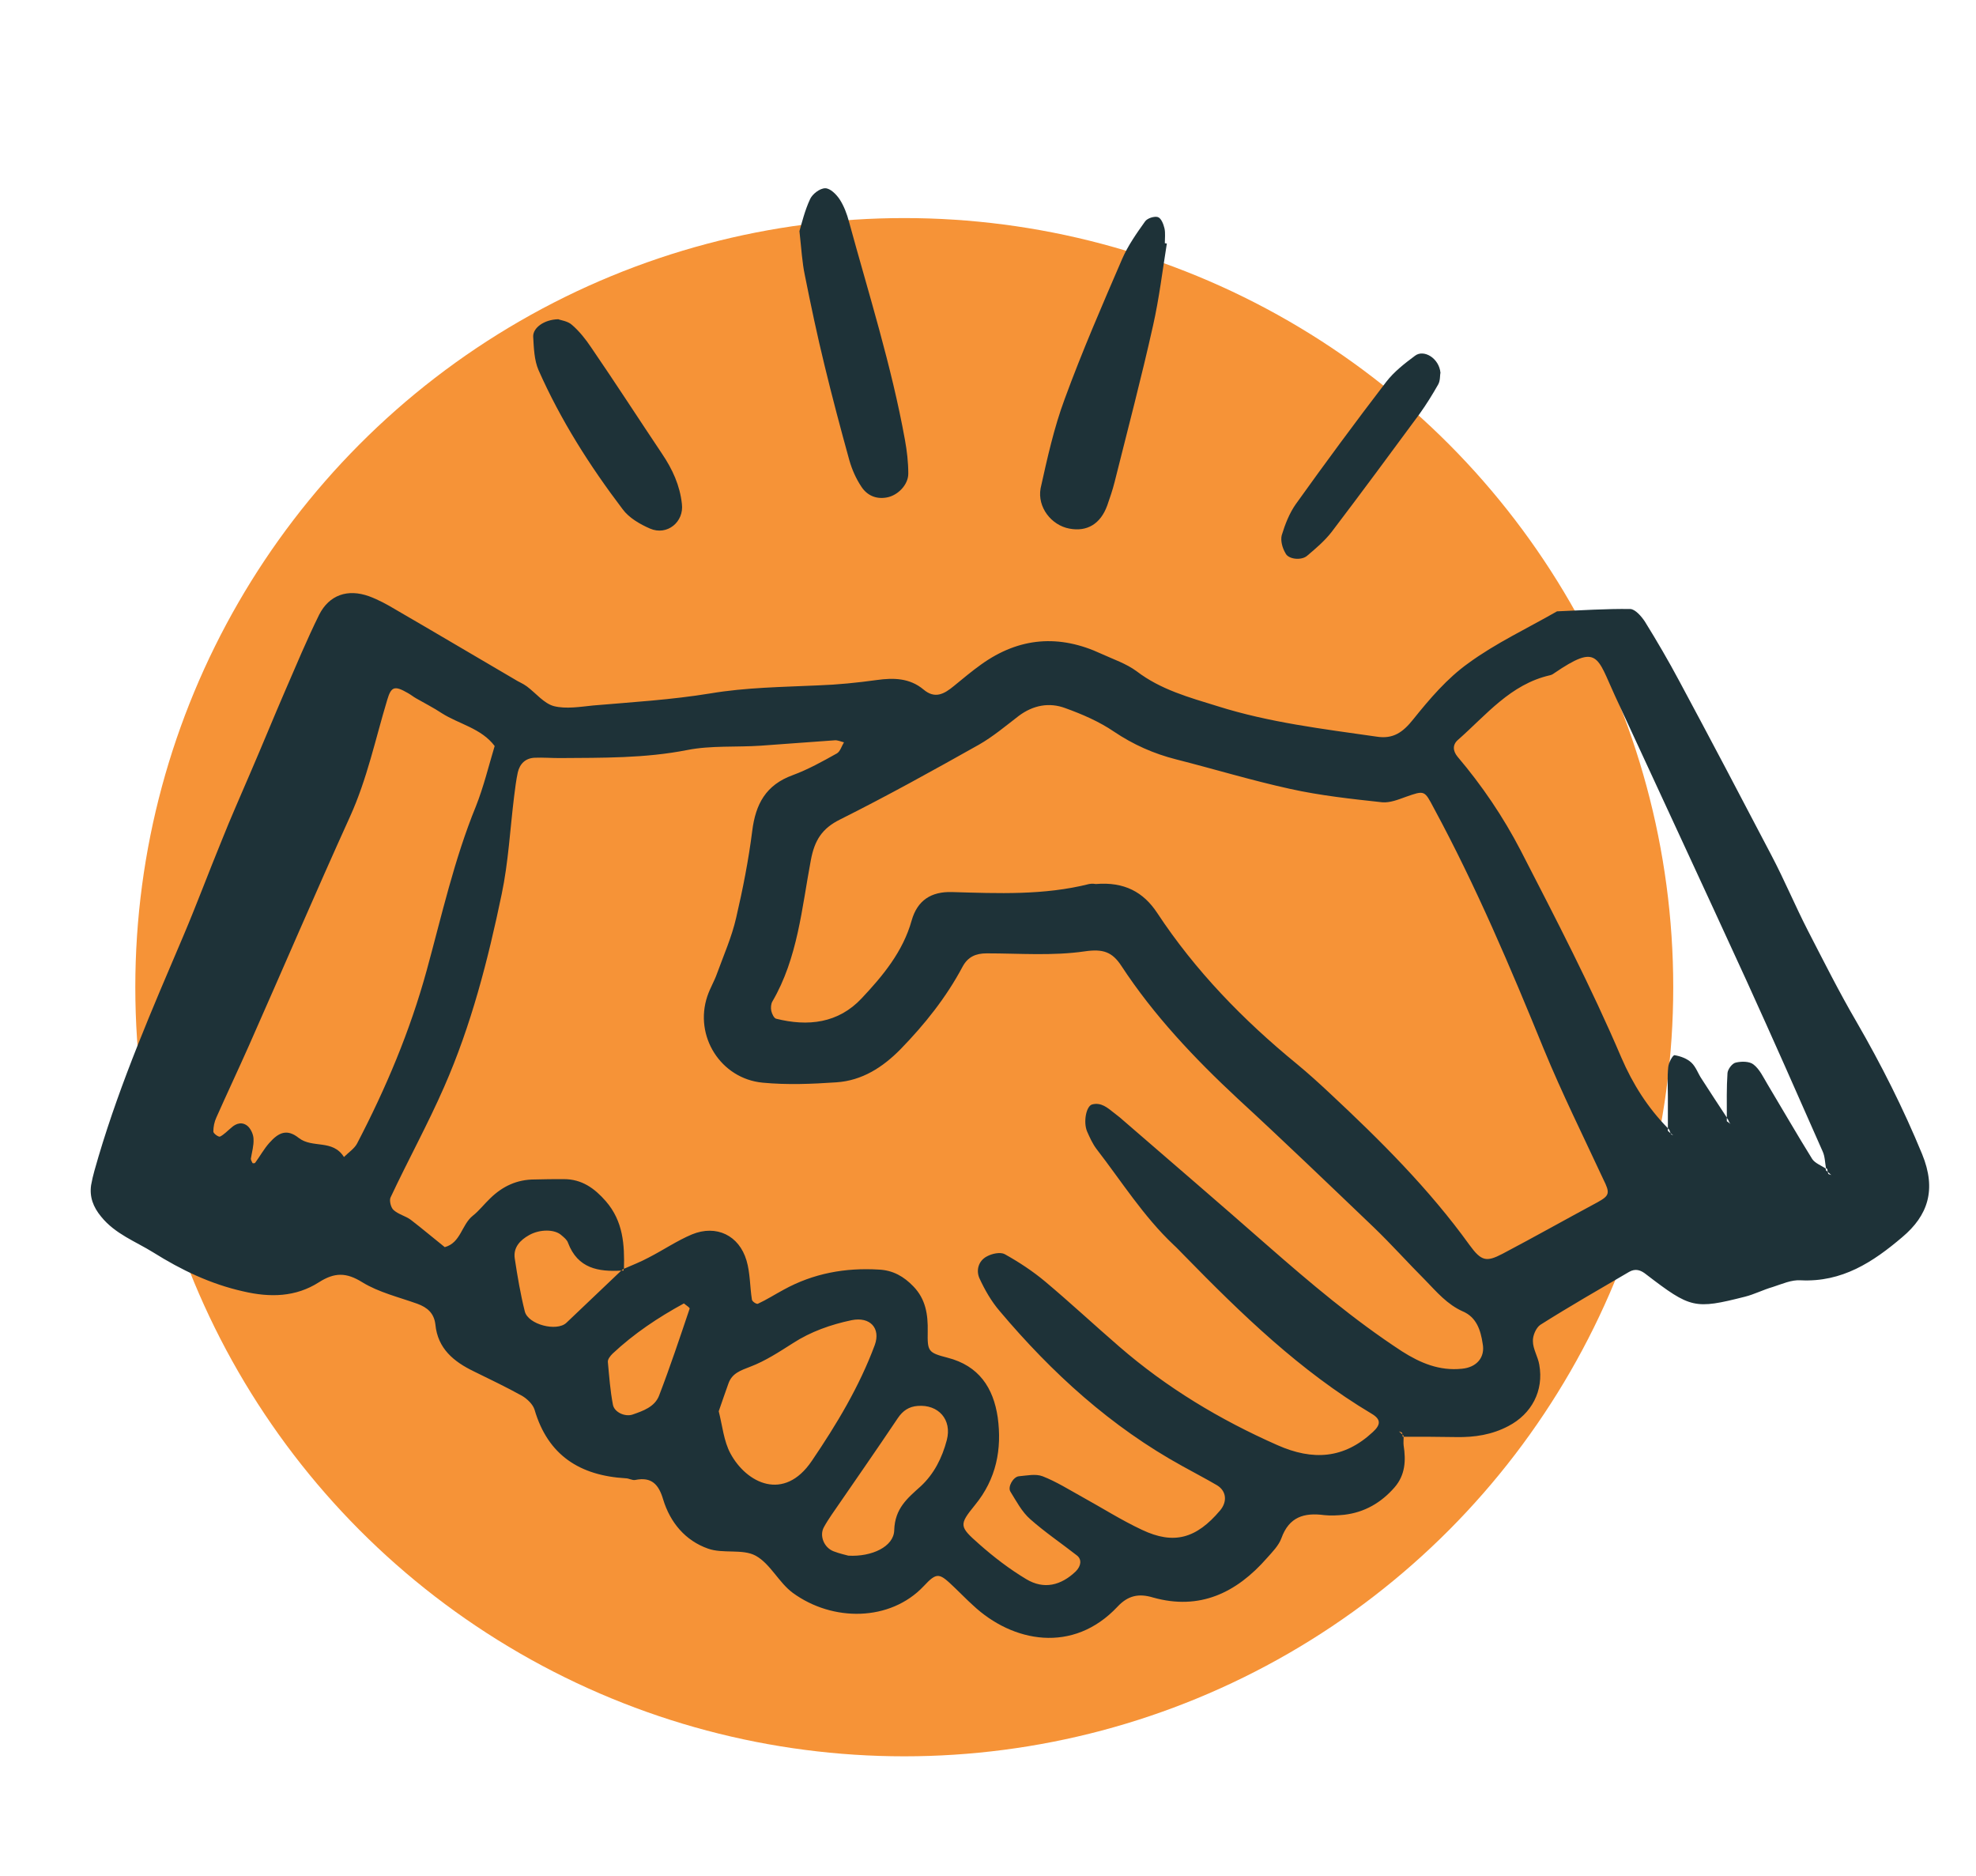 <?xml version="1.0" encoding="utf-8"?>
<!-- Generator: Adobe Illustrator 28.3.0, SVG Export Plug-In . SVG Version: 6.00 Build 0)  -->
<svg version="1.1" id="Layer_1" xmlns="http://www.w3.org/2000/svg" xmlns:xlink="http://www.w3.org/1999/xlink" x="0px" y="0px"
	 viewBox="0 0 590 560" style="enable-background:new 0 0 590 560;" xml:space="preserve">
<style type="text/css">
	.st0{fill:#F69337;}
	.st1{fill:#1E3238;}
</style>
<circle class="st0" cx="270" cy="294.7" r="229.6"/>
<path class="st1" d="M573.9,344.5c-5.6-13.6-12.2-26.7-19.6-39.5c-5.2-8.9-9.8-18.1-14.5-27.2c-3.8-7.4-7-15.1-10.9-22.5
	c-9.1-17.4-18.2-34.7-27.5-52c-3.2-6-6.7-12-10.3-17.8c-1-1.5-2.8-3.6-4.3-3.7c-7.3-0.1-14.6,0.4-21.9,0.7
	c-8.9,5.1-18.3,9.5-26.5,15.5c-6.3,4.5-11.5,10.6-16.4,16.7c-3.1,3.9-6,6-11,5.2c-16-2.3-32-4.2-47.5-9.1
	c-8.4-2.6-16.9-4.9-24.1-10.4c-3.1-2.3-7-3.6-10.5-5.2c-12.6-5.9-24.6-5-36,3.2c-2.8,2-5.4,4.2-8.1,6.4c-2.8,2.3-5.6,4-9.1,1
	c-4.1-3.4-8.9-3.5-13.9-2.8c-5.8,0.8-11.7,1.4-17.5,1.6c-10.8,0.5-21.5,0.6-32.2,2.4c-11.6,1.9-23.3,2.6-35,3.6
	c-3.9,0.4-8.1,1.1-11.7,0.2c-3-0.8-5.4-3.9-8.1-5.9c-1.2-0.9-2.6-1.4-3.8-2.2c-11.8-6.9-23.6-13.9-35.5-20.8
	c-2.5-1.5-5.1-2.9-7.8-3.9c-6.4-2.3-11.9-0.4-14.9,5.5c-3.7,7.5-6.9,15.2-10.2,22.8c-3.5,8.1-6.8,16.2-10.3,24.3
	c-2.9,6.8-5.9,13.5-8.6,20.3c-3.9,9.5-7.5,19.2-11.5,28.6c-9.2,21.6-18.6,43.2-25.3,65.8c-0.8,2.8-1.7,5.6-2.2,8.5
	c-0.5,3.5,0.6,6.5,3,9.4c4.2,5.2,10.3,7.4,15.6,10.7c8.3,5.2,17,9.4,26.8,11.6c8.1,1.9,15.7,1.7,22.6-2.7c4.7-3,8.2-3,13,0
	c4.9,3,10.8,4.4,16.4,6.4c3,1.1,5,2.8,5.4,6.2c0.7,7.2,5.5,11.1,11.5,14c4.9,2.4,9.7,4.7,14.4,7.3c1.5,0.9,3.2,2.5,3.7,4.1
	c4,13.7,13.6,19.7,27.2,20.5c1,0,2,0.7,2.9,0.5c4.9-1,7,1.4,8.3,5.8c2.1,6.9,6.6,12.3,13.4,14.7c4.5,1.6,10.3,0,14.2,2.1
	c4.4,2.4,6.9,8,11.1,11.1c11.9,8.7,29.1,8.6,39.1-2c4.1-4.4,4.7-3.9,9.4,0.6c1.8,1.7,3.5,3.5,5.3,5.1c11.8,11.1,29.9,14.6,43.2,0.4
	c3.1-3.3,6.3-4,10.6-2.7c13.9,3.9,24.9-1.4,34-11.8c1.6-1.8,3.5-3.7,4.3-5.9c2.3-6.4,6.8-7.7,12.8-6.9c1.9,0.2,3.9,0.1,5.9-0.1
	c6.1-0.7,11.1-3.6,15.1-8.2c3.2-3.7,3.4-8,2.7-12.5c-0.1-0.8,0-1.7,0-2.6h-0.3c0-0.2,0-0.5-0.1-0.7l-1-0.9c0.3,0.1,0.7,0.2,0.9,0.4
	c0.1,0.1,0.1,0.3,0.1,0.5l0.4,0.4c0,0.1,0,0.2,0,0.3c5.2,0,10.5,0,15.7,0.1c5.5,0.1,10.7-0.7,15.6-3.3c6.9-3.6,10.6-10.5,9.2-18.3
	c-0.4-2.4-1.9-4.7-1.9-7c-0.1-1.6,0.9-4,2.2-4.9c8.7-5.5,17.6-10.6,26.5-15.8c1.9-1.1,3.5-0.6,5.2,0.8c13.2,10.1,14.4,10.4,29.4,6.6
	c2.8-0.7,5.5-2.1,8.3-2.9c2.8-0.9,5.6-2.2,8.4-2c12.3,0.6,21.5-5.4,30.3-12.9C575.6,362.9,578.3,355.2,573.9,344.5L573.9,344.5z
	 M106.6,341.4c-0.8,1.5-2.5,2.6-3.9,4c-3.4-5.4-9.4-2.5-13.5-5.7c-3.4-2.7-5.9-1.8-8.8,1.5c-1.6,1.8-2.8,4-4.2,5.9
	c-0.1,0.2-0.7,0.2-0.8,0.1c-0.2-0.4-0.5-0.9-0.5-1.3c0.3-1.9,0.9-3.9,0.8-5.8c0-1.3-0.7-2.9-1.6-3.8c-1.6-1.5-3.5-1.1-5.1,0.4
	c-1.1,0.9-2.1,2-3.3,2.6c-0.4,0.2-2-0.9-2-1.5c0-1.4,0.3-2.9,0.9-4.2c3.2-7.2,6.5-14.2,9.7-21.4c10.1-22.8,19.9-45.7,30.2-68.4
	c5.1-11.2,7.6-23.2,11.1-34.8c1.2-4.1,2.2-4.4,6.2-2.1c0.9,0.5,1.6,1.1,2.5,1.6c2.6,1.5,5.2,2.8,7.6,4.4c5.2,3.3,11.8,4.5,15.8,9.8
	c-1.8,6-3.3,12.2-5.6,18c-6.5,15.9-10.2,32.6-14.7,49C122.4,307.9,115.2,324.9,106.6,341.4L106.6,341.4z M196.8,416.6
	c-1.3,3.4-4.8,4.6-8,5.7c-2.2,0.7-5.4-0.7-5.8-3c-0.8-4.2-1.1-8.4-1.5-12.7c-0.1-0.8,0.7-1.8,1.4-2.5c6.4-6,13.6-10.8,21.3-15
	c0.7,0.6,1.9,1.3,1.7,1.6C203,399.3,200.1,408,196.8,416.6L196.8,416.6z M218.1,433.9c-2-3.7-2.4-8.3-3.5-12.6
	c1-2.8,1.9-5.6,2.9-8.3c1.1-3.1,3.7-3.9,6.5-5c4.5-1.7,8.6-4.4,12.7-7c5.4-3.5,11.4-5.6,17.6-6.9c5.5-1.1,8.7,2.4,6.9,7.4
	c-4.6,12.4-11.4,23.7-18.8,34.6C234.1,448.4,222.9,442.8,218.1,433.9L218.1,433.9z M282.7,429.9c-1.4,5.3-3.8,10.1-7.8,13.8
	c-4,3.6-7.7,6.6-7.9,13.1c-0.1,4.9-6.7,8-13.7,7.6c-0.7-0.2-2.6-0.6-4.4-1.3c-2.9-1.1-4.3-4.7-2.9-7.2c0.7-1.3,1.5-2.5,2.3-3.7
	c6.6-9.6,13.3-19.2,19.8-28.9c1.5-2.2,3.3-3.4,5.9-3.6C280.2,419.2,284.3,423.8,282.7,429.9L282.7,429.9z M436.5,408.6
	c-6.7,0.7-12.4-1.7-17.9-5.2c-14.4-9.4-27.5-20.5-40.4-31.8c-14-12.3-28.1-24.4-42.2-36.6c-1.1-1-2.2-1.9-3.4-2.8
	c-1.9-1.5-3.8-3.2-6.5-2.5c-1.8,0.5-2.7,5.3-1.5,8.1c0.8,1.8,1.6,3.6,2.8,5.2c7.5,9.7,14,20.1,23,28.6c1.1,1,2.1,2.1,3.1,3.1
	c17.2,17.6,34.7,34.6,56,47.3c2.9,1.7,2.8,3.3,0.4,5.5c-8.6,8-17.9,8.6-28.5,3.9c-17.2-7.6-33-17.1-47.2-29.4
	c-7.4-6.4-14.6-13.1-22.1-19.4c-3.7-3.1-7.8-5.8-12.1-8.2c-1.3-0.7-3.8-0.2-5.4,0.7c-2.4,1.3-3.2,4-2.2,6.4c1.6,3.5,3.6,7,6.1,9.9
	c15.6,18.5,33.3,34.6,54.6,46.3c3.4,1.9,6.9,3.7,10.3,5.7c2.8,1.7,3.1,4.9,0.9,7.5c-7.1,8.4-13.8,10.3-23.3,5.8
	c-6.2-2.9-12-6.6-18-9.9c-3.8-2.1-7.6-4.5-11.7-6.1c-2.1-0.8-4.7-0.2-7.1,0c-1.7,0.2-3.4,3.2-2.5,4.6c1.8,2.9,3.4,6,5.9,8.2
	c4.4,3.9,9.3,7.2,13.9,10.8c1.6,1.2,1.3,3.2-0.3,4.8c-4.4,4.2-9.5,5.5-14.8,2.3c-5-3-9.7-6.6-14.1-10.5c-5.9-5.2-6-5.7-1.2-11.6
	c6.4-7.8,8.1-16.7,6.8-26.2c-1.3-8.8-5.6-15.4-15-17.8c-5.8-1.5-6-1.9-5.9-7.8c0.1-5.1-0.6-9.7-4.3-13.5c-2.8-2.9-6-4.8-10.3-5
	c-10-0.6-19.5,1.1-28.4,6c-2.6,1.4-5.1,3-7.7,4.2c-0.4,0.2-1.8-0.7-1.8-1.3c-0.6-3.8-0.5-7.9-1.6-11.6c-2.2-7.5-9-10.8-16.3-7.8
	c-4.5,1.9-8.6,4.7-12.9,6.9c-2.4,1.3-5,2.3-7.5,3.4v0.5l-0.7,0c-5.5,5.2-10.9,10.4-16.4,15.6c-2.9,2.7-11.4,0.5-12.4-3.4
	c-1.3-5.2-2.2-10.5-3-15.8c-0.5-3.3,1.6-5.5,4.3-7c3.2-1.8,7.7-1.8,9.7,0.1c0.7,0.6,1.6,1.3,1.9,2.2c2.9,7.7,9.1,8.7,16,8.3l0.4-0.4
	c0.1,0,0.2-0.1,0.3-0.1c0.2-7.2-0.2-14.2-5.4-20.2c-3.4-3.9-7.2-6.6-12.5-6.6c-2.9,0-5.9,0-8.8,0.1c-5.2,0-9.5,2-13.2,5.6
	c-1.8,1.7-3.3,3.7-5.2,5.2c-3.4,2.7-3.6,8.1-8.4,9.4c-3.4-2.7-6.8-5.6-10.2-8.2c-1.5-1.1-3.7-1.6-5.1-2.9c-0.8-0.7-1.3-2.8-0.9-3.7
	c5.2-11.1,11.1-21.8,16-33c8.1-18.4,13.1-37.9,17.2-57.6c2-9.5,2.5-19.4,3.7-29.1c0.3-2.4,0.6-4.9,1.1-7.2c0.6-2.6,2.3-4.3,5.1-4.4
	c2.4-0.1,4.9,0.1,7.4,0.1c12.7-0.1,25.4,0.1,38.1-2.4c7.1-1.4,14.7-0.8,22-1.3c7.3-0.5,14.6-1.1,22-1.6c0.9-0.1,1.9,0.4,2.8,0.6
	c-0.7,1.1-1.1,2.7-2.1,3.3c-4.3,2.4-8.6,4.8-13.2,6.5c-8,2.9-11.1,8.6-12.1,16.7c-1.1,8.7-2.8,17.3-4.8,25.9
	c-1.3,5.7-3.7,11.1-5.7,16.6c-0.8,2.3-2.1,4.4-2.9,6.8c-4,11.9,4,24.6,16.5,25.8c7.3,0.7,14.7,0.4,22-0.1c7.7-0.5,13.9-4.5,19.2-9.9
	c7.2-7.4,13.6-15.4,18.5-24.6c1.6-3,4-4,7.2-4c9.8,0,19.7,0.8,29.3-0.6c5.5-0.8,8.2,0.2,10.9,4.3c9.7,14.8,21.8,27.6,34.8,39.7
	c13.7,12.6,27.1,25.5,40.6,38.4c5.3,5.1,10.2,10.6,15.4,15.8c3.4,3.5,6.5,7.2,11.2,9.3c4,1.7,5.3,5.5,5.9,9.6
	C443.5,405.2,440.9,408.2,436.5,408.6L436.5,408.6z M477,358.9c-9.5,5.1-18.9,10.4-28.4,15.4c-4.8,2.5-6.3,2.2-9.8-2.6
	c-12.1-16.8-26.7-31.3-41.7-45.3c-3.2-3-6.5-6-9.9-8.8c-16-13.1-30.3-27.8-41.7-45.1c-4.1-6.2-9.8-9.3-18.3-8.6c0,0-1.1-0.2-2,0
	c-13.5,3.4-27.2,2.8-40.9,2.4c-6.3-0.2-10.4,2.5-12.1,8.5c-2.6,9.3-8.6,16.5-14.9,23.2c-7,7.5-16.1,8.5-25.6,6.1
	c-0.6-0.2-1.2-1.4-1.4-2.3c-0.2-0.9-0.1-2.1,0.3-2.8c7.6-13,8.8-27.9,11.5-42.2c1.1-5.9,3.3-9.5,8.8-12.2c14-7,27.7-14.6,41.4-22.3
	c4.2-2.4,8-5.6,11.9-8.6c4.3-3.2,9.1-4.1,13.9-2.3c5,1.8,10.1,4,14.5,7c5.8,3.9,11.9,6.6,18.6,8.3c11.4,2.9,22.6,6.3,34,8.8
	c9,2,18.3,3,27.5,4c2.3,0.2,4.8-0.8,7-1.6c5.7-2,5.6-2,8.4,3.3c12.6,23.3,22.9,47.6,32.9,72.1c5.4,13.1,11.7,25.8,17.7,38.7
	C480.8,356.2,480.6,356.9,477,358.9L477,358.9z M545.9,350.4c-0.1-0.2-0.1-0.4-0.2-0.6l-0.5-0.4c0-0.2-0.1-0.4-0.1-0.6
	c-1.4-0.9-3.2-1.6-4-2.8c-4.6-7.4-8.9-14.9-13.4-22.4c-1.2-2-2.3-4.4-4.1-5.8c-1.2-1-3.6-1-5.3-0.6c-1.1,0.2-2.4,2-2.5,3.1
	c-0.3,4.4-0.2,8.9-0.2,13.4l0.4,0.6c0.2,0.4,0.3,0.8,0.6,1.1c0.1,0.2,0.4,0.3,0.6,0.5c-0.5-0.4-1.1-0.8-1.6-1.2v-1.1
	c-2.5-3.8-5-7.6-7.5-11.5c-1.1-1.6-1.7-3.6-3.1-4.9c-1.3-1.2-3.2-1.9-5-2.2c-0.5-0.1-1.8,2.2-1.9,3.6c-0.3,2.9-0.1,5.9-0.1,8.8
	c0,3.1,0,6.3,0,9.4c0.1,0.1,0.2,0.3,0.4,0.4c0.1,0.4,0.3,0.7,0.4,1.1l0.8,0.6c-0.2-0.1-0.6-0.2-0.7-0.4c0-0.1,0-0.1-0.1-0.2
	l-0.8-0.7v-0.8c-6-6.1-10.5-13.2-13.9-21.1c-9-21.1-19.6-41.5-30.1-61.9c-5.2-10-11.5-19.3-18.8-27.9c-1.4-1.7-1.6-3.6,0.2-5.1
	c8.4-7.4,15.6-16.5,27.3-19.2c0.5-0.1,0.9-0.3,1.3-0.6c13.2-9,12.8-5,18.2,6.7c13.1,28.4,26.3,56.7,39.3,85.1
	c7.7,16.9,15.2,33.9,22.7,50.9c0.7,1.5,0.7,3.3,1,5c0.1,0.1,0.3,0.2,0.4,0.3c0,0.2,0.1,0.5,0.1,0.8l1.1,1
	C546.5,350.6,546,350.6,545.9,350.4L545.9,350.4z M319.3,157.8c5.3,1,9.3-1.4,11.3-6.9c0.8-2.3,1.6-4.6,2.2-7
	c3.9-15.6,8-31.1,11.5-46.8c1.8-8,2.8-16.3,4.1-24.4l-0.6-0.1c0-1.5,0.2-3-0.1-4.4c-0.3-1.3-1-3.1-2-3.4c-1-0.3-3.1,0.3-3.8,1.3
	c-2.5,3.5-5.1,7.2-6.8,11.1c-6,13.9-12,27.7-17.2,41.9c-3.2,8.6-5.2,17.7-7.2,26.7C309.7,151.4,313.9,156.8,319.3,157.8L319.3,157.8
	z M246.2,109.1c2.3,9.5,4.8,18.9,7.4,28.3c0.8,2.8,2,5.5,3.6,7.9c1.7,2.6,4.4,3.8,7.6,3.2c3.3-0.6,6.4-3.8,6.4-7.1
	c0-3.4-0.4-6.8-1-10.1c-4-22.1-10.8-43.5-16.7-65.1c-0.6-2.3-1.5-4.7-2.8-6.7c-1-1.5-2.8-3.3-4.3-3.3c-1.6,0-3.8,1.7-4.5,3.2
	c-1.6,3.4-2.5,7.2-3.2,9.6c0.6,5.4,0.8,9.3,1.6,13.1C242.1,91.1,244,100.1,246.2,109.1L246.2,109.1z M185.9,152
	c1.9,2.6,5.2,4.5,8.2,5.8c5.1,2.2,10.2-2,9.5-7.4c-0.6-5.5-2.8-10.3-5.9-14.9c-7.1-10.6-14-21.3-21.2-31.8c-1.6-2.4-3.5-4.8-5.7-6.7
	c-1.3-1.2-3.5-1.4-4.1-1.7c-4.3,0.1-7.6,2.6-7.5,5.2c0.2,3.4,0.3,7,1.6,10C167.4,125.4,176.1,139.1,185.9,152L185.9,152z
	 M390.3,165.9c2.6-2.2,5.2-4.4,7.3-7.1c8.9-11.7,17.6-23.5,26.3-35.3c2-2.8,3.8-5.7,5.5-8.7c0.7-1.2,0.5-2.8,0.7-3.5
	c-0.4-4.4-5-7.1-7.6-5.1c-3.1,2.3-6.3,4.8-8.6,7.8c-9.2,12-18.2,24.2-27,36.5c-1.9,2.7-3.2,6-4.2,9.3c-0.4,1.6,0.2,3.8,1.1,5.3
	C384.6,167,388.6,167.4,390.3,165.9L390.3,165.9z"/>
</svg>

